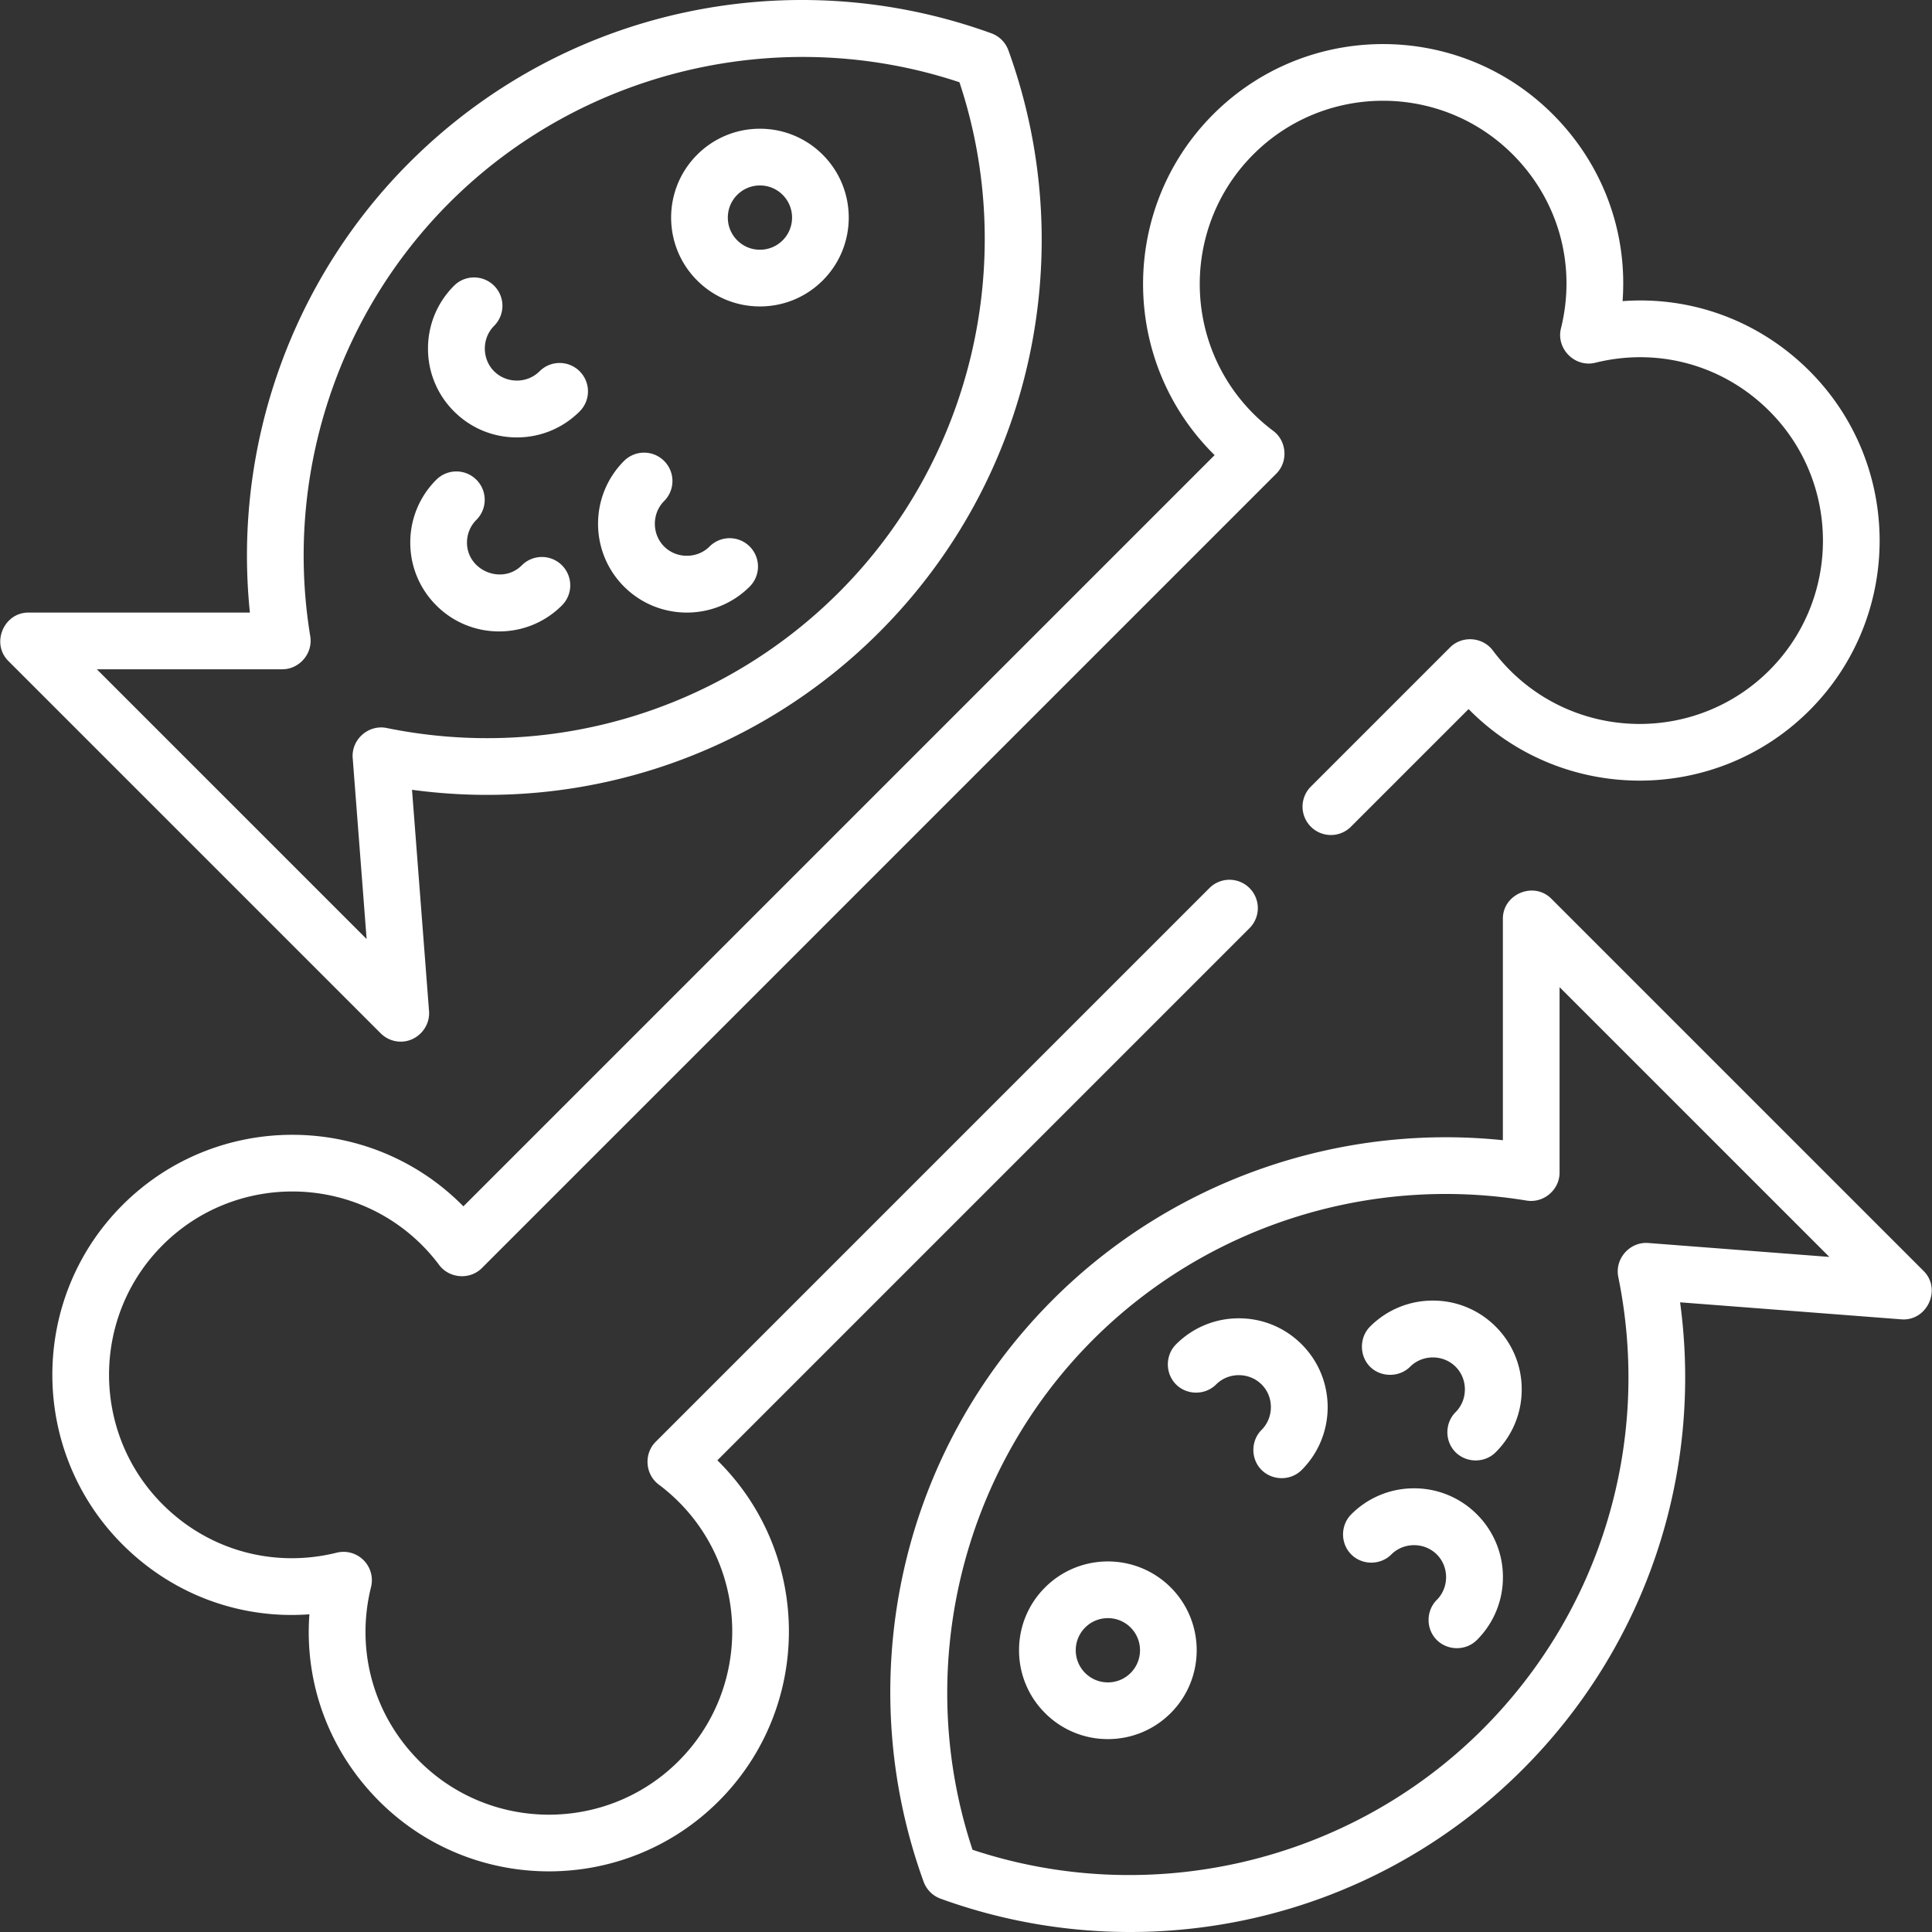 <svg xmlns="http://www.w3.org/2000/svg" version="1.1" xmlns:xlink="http://www.w3.org/1999/xlink" xmlns:svgjs="http://svgjs.com/svgjs" width="512" height="512" x="0" y="0" viewBox="0 0 511.998 511.998" style="enable-background:new 0 0 512 512" xml:space="preserve" class=""><rect x="0" y="0" width="511.998" height="511.998" fill="#333333" stroke="none"/><g><path d="M479.516 98.296c-13.296-13.294-31.23-19.853-49.519-18.493 1.361-18.294-5.198-36.224-18.493-49.518-24.807-24.806-65.167-24.806-89.975 0-24.806 24.806-24.806 65.168 0 89.974.117.118.236.235.356.354l-199.08 199.08a58.993 58.993 0 0 0-.353-.356c-24.808-24.806-65.169-24.805-89.976 0-24.805 24.806-24.805 65.168 0 89.975 13.295 13.294 31.226 19.853 49.519 18.493-1.361 18.295 5.198 36.224 18.493 49.519 12.404 12.403 28.696 18.604 44.987 18.604s32.583-6.201 44.987-18.604c24.806-24.806 24.806-65.168 0-89.974-.115-.118-.233-.235-.353-.354l141.024-141.023a7.512 7.512 0 0 0 0-10.626 7.514 7.514 0 0 0-10.627 0L173.761 382.09c-3.186 3.186-2.796 8.623.806 11.326a49.32 49.32 0 0 1 5.273 4.56c18.946 18.946 18.946 49.774-.001 68.721-18.944 18.946-49.775 18.946-68.719 0-12.16-12.159-16.942-29.399-12.793-46.116a7.514 7.514 0 0 0-9.104-9.104c-16.718 4.149-33.959-.634-46.116-12.792-18.946-18.946-18.946-49.775 0-68.721 18.946-18.946 49.775-18.946 68.719-.001a49.388 49.388 0 0 1 4.561 5.273c2.702 3.603 8.14 3.993 11.327.805l210.521-210.523c3.186-3.187 2.796-8.625-.808-11.327a49.198 49.198 0 0 1-5.271-4.559c-18.946-18.946-18.946-49.774.001-68.721 18.944-18.946 49.775-18.946 68.719 0 12.16 12.159 16.942 29.399 12.793 46.116-1.34 5.396 3.708 10.441 9.103 9.103 16.714-4.15 33.958.633 46.116 12.792 18.946 18.946 18.946 49.775 0 68.721-18.945 18.946-49.774 18.946-68.719.001a49.388 49.388 0 0 1-4.561-5.273c-2.701-3.602-8.14-3.992-11.327-.806l-36.976 36.977a7.515 7.515 0 0 0 10.627 10.626l31.255-31.255.353.356c24.808 24.807 65.169 24.805 89.976 0 24.805-24.805 24.805-65.167 0-89.973z" fill="#ffffff" data-original="#000000" class=""></path><path d="m509.785 336.834-98.683-98.683c-4.638-4.636-12.828-1.238-12.828 5.313v58.7c-43.887-4.541-87.916 10.921-119.256 42.261-20.16 20.161-33.938 45.497-39.843 73.267-5.749 27.042-3.816 55.043 5.591 80.976a7.519 7.519 0 0 0 4.502 4.502 147.21 147.21 0 0 0 50.219 8.829c10.281 0 20.587-1.076 30.758-3.238 27.77-5.904 53.105-19.682 73.267-39.843 32.677-32.677 47.907-78.335 41.729-123.79l58.656 4.512c6.798.514 10.72-7.973 5.888-12.806zm-72.985-7.429c-4.893-.376-8.922 4.18-7.939 8.995 8.905 43.638-4.545 88.458-35.979 119.891-35.266 35.267-87.962 47.598-135.151 31.913-15.688-47.191-3.355-99.884 31.913-135.152 30.003-30.004 72.959-43.796 114.923-36.888 4.508.741 8.735-2.85 8.735-7.414v-49.144l71.491 71.492-47.993-3.693z" fill="#ffffff" data-original="#000000" class=""></path><path d="M310.25 420.683c-9.179-9.18-24.117-9.182-33.296-.001a23.389 23.389 0 0 0-6.897 16.65 23.393 23.393 0 0 0 6.896 16.649h.001a23.393 23.393 0 0 0 16.648 6.896c6.289 0 12.202-2.45 16.649-6.896 9.178-9.18 9.178-24.117-.001-33.298zm-10.627 22.67c-1.608 1.608-3.746 2.495-6.021 2.495s-4.412-.886-6.021-2.495h-.001a8.46 8.46 0 0 1-2.494-6.021 8.46 8.46 0 0 1 2.495-6.022c1.66-1.66 3.84-2.49 6.021-2.49s4.362.831 6.021 2.49c3.321 3.32 3.321 8.723 0 12.043zM344.959 356.26c-4.445-4.447-10.359-6.897-16.648-6.897s-12.202 2.45-16.649 6.896c-2.896 2.896-2.895 7.732.001 10.627 2.896 2.896 7.732 2.893 10.626 0 3.521-3.521 9.482-3.212 12.626.646 2.72 3.338 2.46 8.355-.584 11.398-2.735 2.736-2.917 7.255-.399 10.196 2.81 3.281 7.969 3.487 11.026.431 9.179-9.18 9.179-24.116.001-33.297zM396.373 351.564a23.4 23.4 0 0 0-16.65-6.896 23.396 23.396 0 0 0-16.649 6.896c-2.866 2.867-2.865 7.761.001 10.627s7.76 2.865 10.626 0c3.286-3.286 8.756-3.276 12.044 0 3.286 3.276 3.278 8.766 0 12.043-2.736 2.735-2.919 7.254-.4 10.195 2.809 3.281 7.97 3.489 11.026.432a23.39 23.39 0 0 0 6.897-16.649 23.386 23.386 0 0 0-6.895-16.648zM391.393 401.316a23.394 23.394 0 0 0-16.65-6.896 23.396 23.396 0 0 0-16.649 6.896c-2.896 2.896-2.894 7.732.001 10.627s7.732 2.894 10.626 0c3.286-3.286 8.756-3.276 12.044 0 3.287 3.276 3.278 8.765 0 12.043-2.736 2.735-2.919 7.255-.4 10.196 2.809 3.281 7.97 3.488 11.026.432a23.389 23.389 0 0 0 6.897-16.65 23.384 23.384 0 0 0-6.895-16.648zM267.231 13.331a7.519 7.519 0 0 0-4.502-4.502c-25.933-9.407-53.934-11.341-80.976-5.591-27.77 5.904-53.105 19.682-73.267 39.843-31.34 31.34-46.799 75.367-42.261 119.255H7.524c-6.549 0-9.95 8.191-5.314 12.827l98.683 98.683a7.514 7.514 0 0 0 5.316 2.201c4.32 0 7.821-3.792 7.49-8.09l-4.512-58.656c45.456 6.182 91.112-9.051 123.791-41.729 20.16-20.161 33.938-45.497 39.843-73.267 5.749-27.04 3.817-55.041-5.59-80.974zm-44.88 143.615c-31.432 31.433-76.252 44.884-119.89 35.978-4.814-.98-9.373 3.043-8.995 7.939l3.692 47.995-71.492-71.492H74.81c4.565 0 8.156-4.227 7.414-8.735-6.907-41.956 6.884-84.918 36.889-114.923 35.265-35.267 87.96-47.6 135.151-31.913 15.688 47.191 3.356 99.884-31.913 135.151z" fill="#ffffff" data-original="#000000" class=""></path><path d="M218.04 41.015a23.4 23.4 0 0 0-16.65-6.896 23.396 23.396 0 0 0-16.649 6.896c-9.18 9.181-9.18 24.117 0 33.297 4.447 4.446 10.36 6.896 16.649 6.896s12.202-2.449 16.65-6.896c9.18-9.18 9.18-24.116 0-33.297zm-10.625 22.671c-1.609 1.609-3.748 2.495-6.023 2.495s-4.412-.886-6.021-2.495c-3.321-3.32-3.321-8.724 0-12.044 1.608-1.608 3.746-2.495 6.021-2.495s4.413.886 6.022 2.495c3.32 3.32 3.32 8.723.001 12.044zM153.616 98.395a7.513 7.513 0 0 0-10.626 0c-3.286 3.286-8.757 3.276-12.044 0-3.286-3.276-3.278-8.765 0-12.043a7.513 7.513 0 0 0 .001-10.627c-2.936-2.934-7.694-2.935-10.626 0-4.447 4.448-6.897 10.36-6.897 16.65a23.393 23.393 0 0 0 6.896 16.649c4.447 4.448 10.359 6.895 16.649 6.895 6.289 0 12.202-2.45 16.649-6.896a7.515 7.515 0 0 0-.002-10.628zM148.92 149.807a7.513 7.513 0 0 0-10.626 0c-5.258 5.258-14.538 1.414-14.538-6.021a8.46 8.46 0 0 1 2.494-6.021 7.512 7.512 0 0 0 .001-10.626 7.512 7.512 0 0 0-10.626-.001 23.387 23.387 0 0 0-6.897 16.649 23.391 23.391 0 0 0 6.896 16.649 23.396 23.396 0 0 0 16.649 6.896c6.289 0 12.202-2.45 16.649-6.896a7.516 7.516 0 0 0-.002-10.629zM198.673 144.827a7.514 7.514 0 0 0-10.627 0c-3.277 3.277-8.766 3.278-12.044 0-3.278-3.278-3.278-8.767 0-12.044a7.513 7.513 0 0 0-.001-10.627 7.513 7.513 0 0 0-10.626 0c-9.178 9.181-9.178 24.117.001 33.297 4.59 4.591 10.62 6.885 16.649 6.885 6.03 0 12.059-2.295 16.649-6.885a7.513 7.513 0 0 0-.001-10.626z" fill="#ffffff" data-original="#000000" class=""></path></g></svg>
